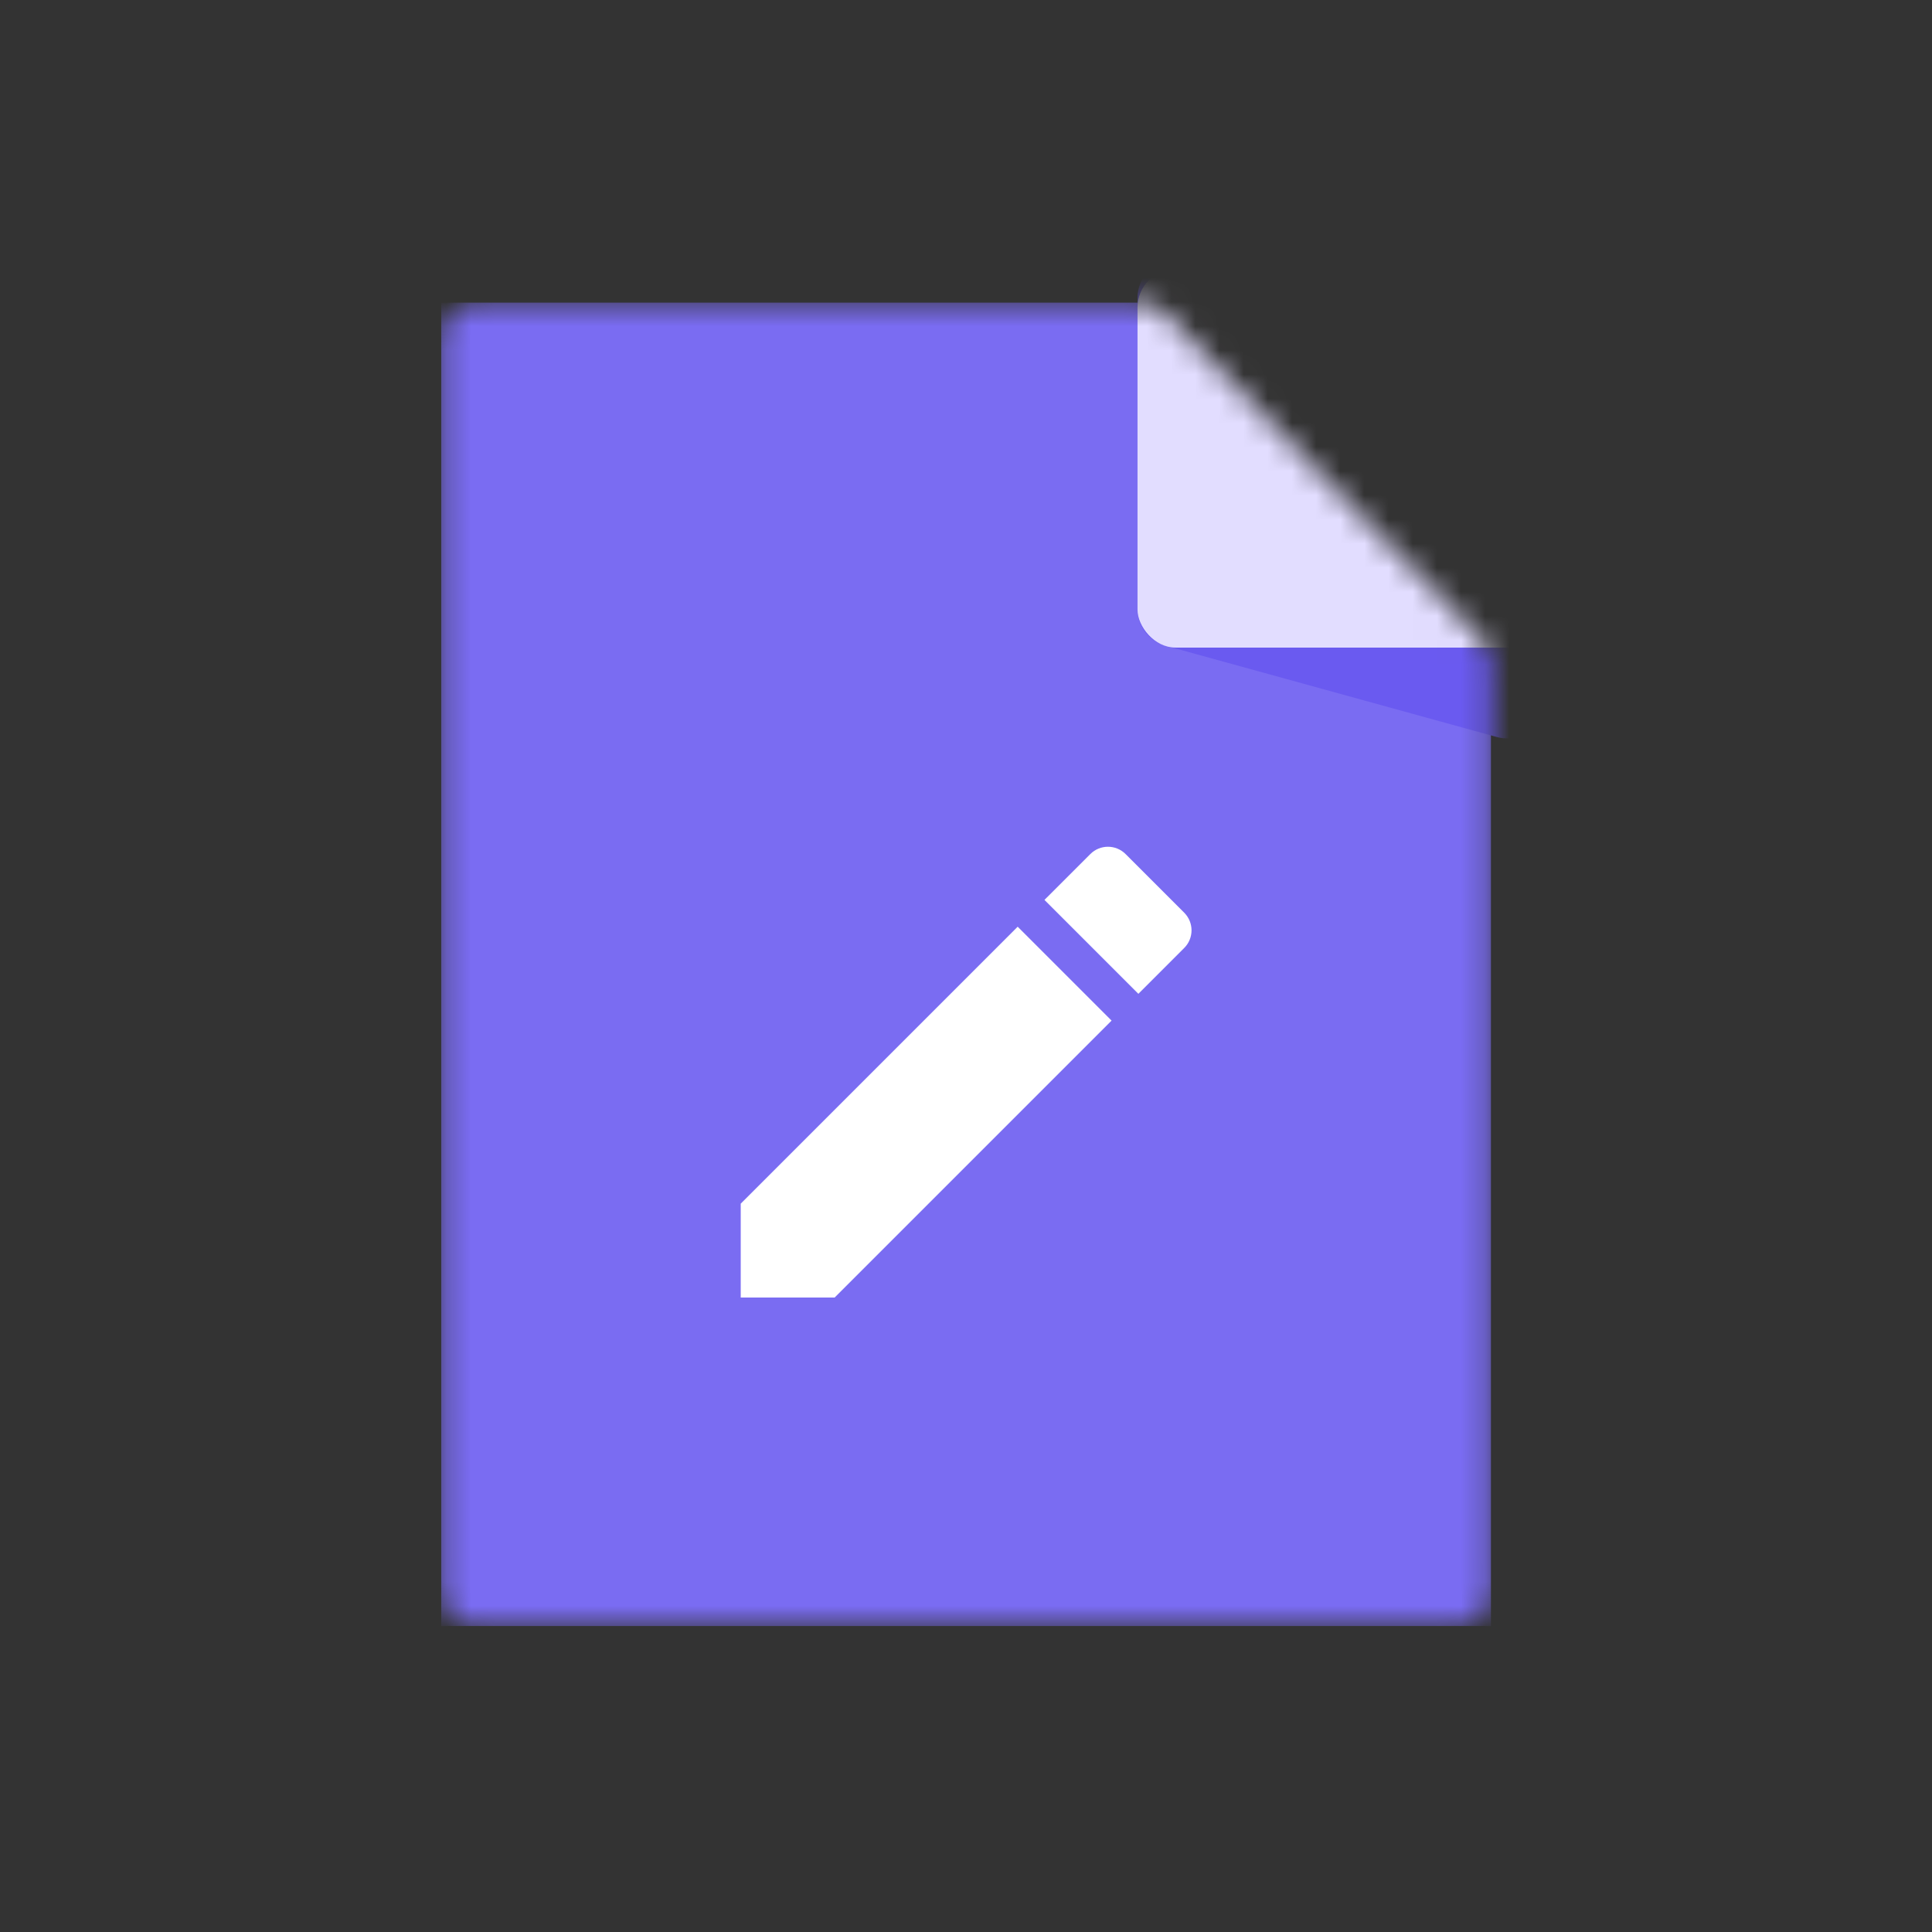 <svg width="80" height="80" viewBox="0 0 80 80" fill="none" xmlns="http://www.w3.org/2000/svg">
<rect x="0" y="0" width="80" height="80" fill="#333333" stroke="none"/>
<mask id="mask0_7558_136340" style="mask-type:alpha" maskUnits="userSpaceOnUse" x="18" y="12" width="44" height="56">
<path d="M18.27 14.102C18.27 13.235 18.973 12.531 19.841 12.531H47.174C47.601 12.531 48.007 12.703 48.304 13.011C49.492 14.245 52.724 17.6 55.008 19.962C57.077 22.101 60.166 25.256 61.311 26.424C61.599 26.718 61.758 27.111 61.758 27.522V65.794C61.758 66.662 61.055 67.365 60.187 67.365H19.841C18.973 67.365 18.27 66.662 18.27 65.794V14.102Z" fill="#41ADFF"/>
</mask>
<g mask="url(#mask0_7558_136340)">
<rect x="18.27" y="12.531" width="43.467" height="54.8" fill="#7A6CF2"/>
<path d="M30.672 49.841V53.729H34.56L46.028 42.261L42.14 38.373L30.672 49.841ZM49.035 39.254C49.44 38.85 49.44 38.197 49.035 37.792L46.609 35.366C46.205 34.961 45.551 34.961 45.147 35.366L43.249 37.263L47.138 41.152L49.035 39.254Z" fill="white"/>
<path d="M47.102 12.329C47.102 11.461 47.805 10.758 48.673 10.758H62.394C63.261 10.758 63.965 11.461 63.965 12.329V29.003C63.965 30.04 62.977 30.793 61.976 30.517L48.255 26.735C47.574 26.547 47.102 25.927 47.102 25.22V12.329Z" fill="#6A5AF0"/>
<rect x="47.102" y="11.156" width="16.863" height="15.659" rx="1.571" fill="#E2DDFF"/>
</g>
</svg>
